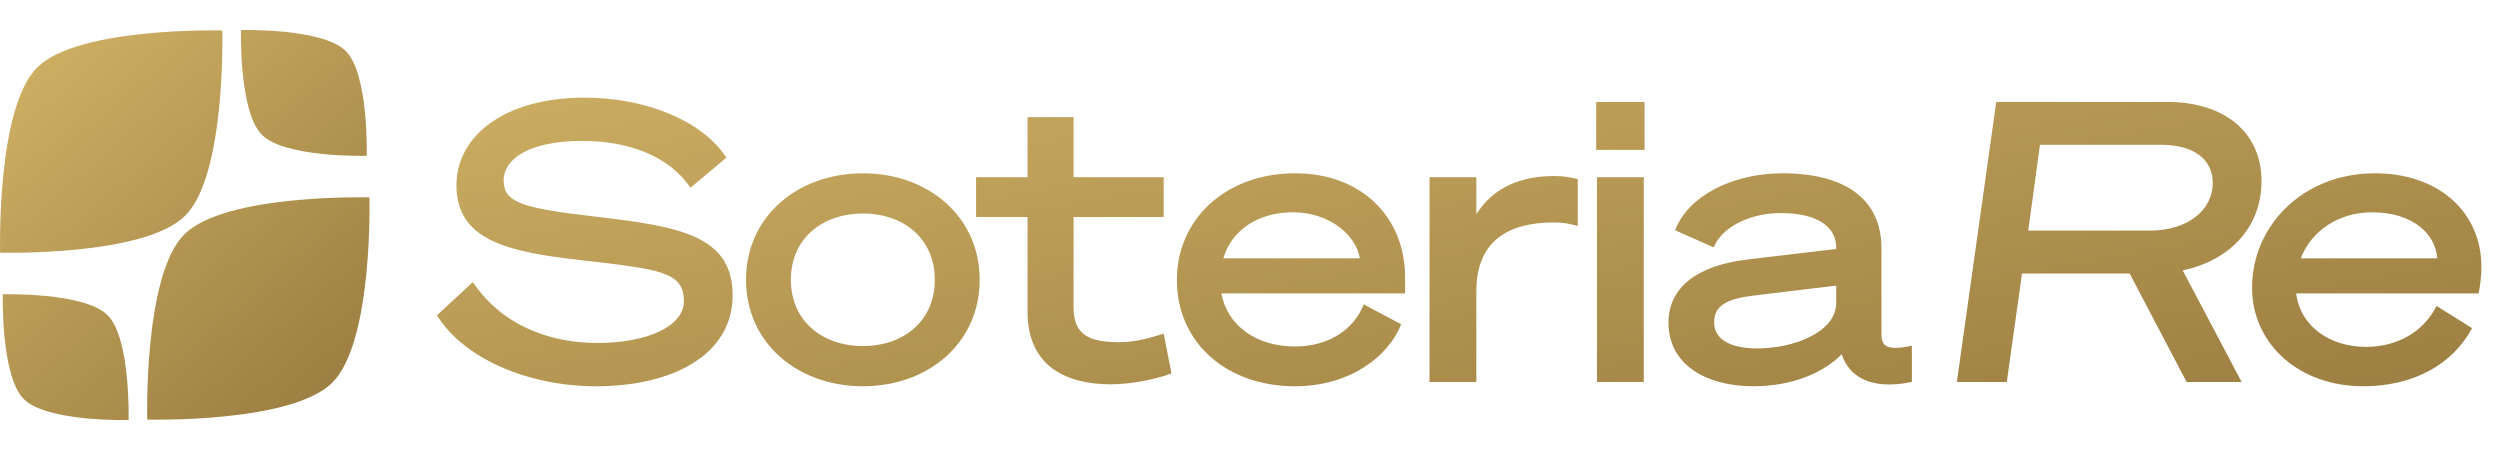 <svg width="446" height="81" viewBox="0 0 446 81" fill="none" xmlns="http://www.w3.org/2000/svg">
<path fill-rule="evenodd" clip-rule="evenodd" d="M65.425 27.797C65.425 27.797 65.817 13.232 61.686 9.1C57.555 4.969 42.989 5.361 42.989 5.361C42.989 5.361 42.597 19.927 46.728 24.058C50.859 28.189 65.425 27.797 65.425 27.797ZM0.018 45.077C0.018 45.077 25.752 45.768 33.053 38.471C40.35 31.174 39.659 5.436 39.659 5.436C39.659 5.436 13.921 4.745 6.624 12.046C-0.673 19.343 0.018 45.077 0.018 45.077ZM32.875 41.819C40.172 34.521 65.91 35.212 65.91 35.212C65.91 35.212 66.6 60.95 59.303 68.247C52.006 75.544 26.268 74.853 26.268 74.853C26.268 74.853 25.577 49.116 32.875 41.819ZM0.502 52.492C0.502 52.492 0.114 67.058 4.242 71.189C8.373 75.32 22.939 74.928 22.939 74.928C22.939 74.928 23.33 60.362 19.199 56.231C15.068 52.1 0.502 52.492 0.502 52.492Z" fill="url(#paint0_linear_918_2131)"/>
<path d="M77.953 56.245C82.615 63.83 94.028 68.91 106.345 68.91C119.915 68.91 130.701 63.343 130.701 52.696C130.701 42.049 121.307 40.379 106.136 38.639C93.053 37.108 89.853 36.134 89.853 32.167C89.853 28.549 94.028 25.139 103.909 25.139C112.608 25.139 119.567 28.131 123.185 33.489L129.588 28.131C125.343 21.59 115.322 17.415 104.257 17.415C90.34 17.415 81.432 24.026 81.432 33.072C81.432 42.814 90.479 44.902 103.213 46.363C117.827 48.034 122.002 48.451 122.002 53.74C122.002 58.194 115.531 61.186 106.554 61.186C99.038 61.186 89.992 58.681 84.355 50.33L77.953 56.245ZM153.968 30.915C142.346 30.915 133.091 38.569 133.091 49.913C133.091 61.255 142.346 68.91 153.968 68.91C165.519 68.91 174.775 61.255 174.775 49.913C174.775 38.569 165.519 30.915 153.968 30.915ZM153.968 61.742C146.8 61.742 141.094 57.358 141.094 49.913C141.094 42.467 146.8 38.082 153.968 38.082C161.066 38.082 166.772 42.467 166.772 49.913C166.772 57.358 161.066 61.742 153.968 61.742ZM183.314 55.619C183.314 65.431 190.343 68.562 198.137 68.562C201.825 68.562 206.279 67.658 208.993 66.614L207.601 59.516C205.165 60.281 202.66 61.047 199.598 61.047C194.101 61.047 191.526 59.585 191.526 54.853V38.709H207.601V31.611H191.526V20.894H183.314V31.611H174.129V38.709H183.314V55.619ZM231.039 61.812C224.219 61.812 219 58.194 217.887 52.348H250.663V49.425C250.663 38.917 243.078 30.915 231.039 30.915C218.583 30.915 209.954 39.196 209.954 49.913C209.954 61.186 218.861 68.91 231.039 68.91C240.851 68.91 247.74 63.552 249.967 57.846L243.287 54.297C241.547 58.75 237.093 61.812 231.039 61.812ZM230.622 37.874C237.511 37.874 242.034 42.258 242.591 46.085H218.235C219.835 40.727 224.846 37.874 230.622 37.874ZM281.473 31.959C280.429 31.68 279.037 31.402 277.367 31.402C271.452 31.402 266.511 33.281 263.38 38.222V31.611H255.029V68.145H263.38V51.931C263.38 43.232 268.808 39.683 277.158 39.683C279.037 39.683 279.803 39.892 281.473 40.309V31.959ZM284.759 26.739H293.388V18.18H284.759V26.739ZM293.249 31.611H284.898V68.145H293.249V31.611ZM312.826 68.91C319.646 68.91 325.282 66.544 328.553 63.204C329.736 66.823 333.285 69.745 341.079 68.145V61.673C336.625 62.647 335.651 61.742 335.651 59.655V44.276C335.651 35.577 329.249 30.915 317.975 30.915C309.138 30.915 301.135 34.951 298.839 41.075L305.728 44.137C307.12 40.588 312.06 38.013 317.697 38.013C324.517 38.013 327.579 40.657 327.579 44.137V44.415L311.713 46.294C302.944 47.338 297.656 51.165 297.656 57.567C297.656 65.083 304.406 68.91 312.826 68.91ZM327.579 54.018C327.579 59.377 319.785 62.16 313.522 62.16C308.72 62.16 305.797 60.559 305.797 57.498C305.797 54.436 308.233 53.253 313.104 52.696L327.579 50.956V54.018ZM360.725 48.799H379.932L390.092 68.145H399.904L389.396 48.242C398.164 46.363 403.453 40.24 403.453 32.306C403.453 23.608 396.842 18.18 386.612 18.18H356.132L349.104 68.145H358.011L360.725 48.799ZM361.839 41.144L363.926 25.835H385.568C391.483 25.835 394.754 28.479 394.754 32.654C394.754 37.317 390.509 41.144 383.481 41.144H361.839ZM422.086 61.882C415.683 61.882 410.395 58.263 409.629 52.348H442.197C442.545 50.4 442.684 49.077 442.684 47.616C442.684 37.804 435.029 30.915 423.686 30.915C410.743 30.915 401.766 40.379 401.766 51.304C401.766 61.395 410.186 68.91 421.598 68.91C430.645 68.91 437.604 64.944 441.014 58.541L434.681 54.575C432.385 59.168 427.722 61.882 422.086 61.882ZM423.129 37.874C430.436 37.874 434.472 41.701 434.82 46.085H410.464C412.343 41.144 417.284 37.874 423.129 37.874Z" fill="url(#paint1_linear_918_2131)"/>
<defs>
<linearGradient id="paint0_linear_918_2131" x1="-18.979" y1="-12.363" x2="79.711" y2="101.509" gradientUnits="userSpaceOnUse">
<stop offset="0.168" stop-color="#D2B467"/>
<stop offset="1" stop-color="#856832"/>
</linearGradient>
<linearGradient id="paint1_linear_918_2131" x1="-26.783" y1="-20.22" x2="13.075" y2="201.867" gradientUnits="userSpaceOnUse">
<stop offset="0.168" stop-color="#D2B467"/>
<stop offset="1" stop-color="#856832"/>
</linearGradient>
</defs>
</svg>
